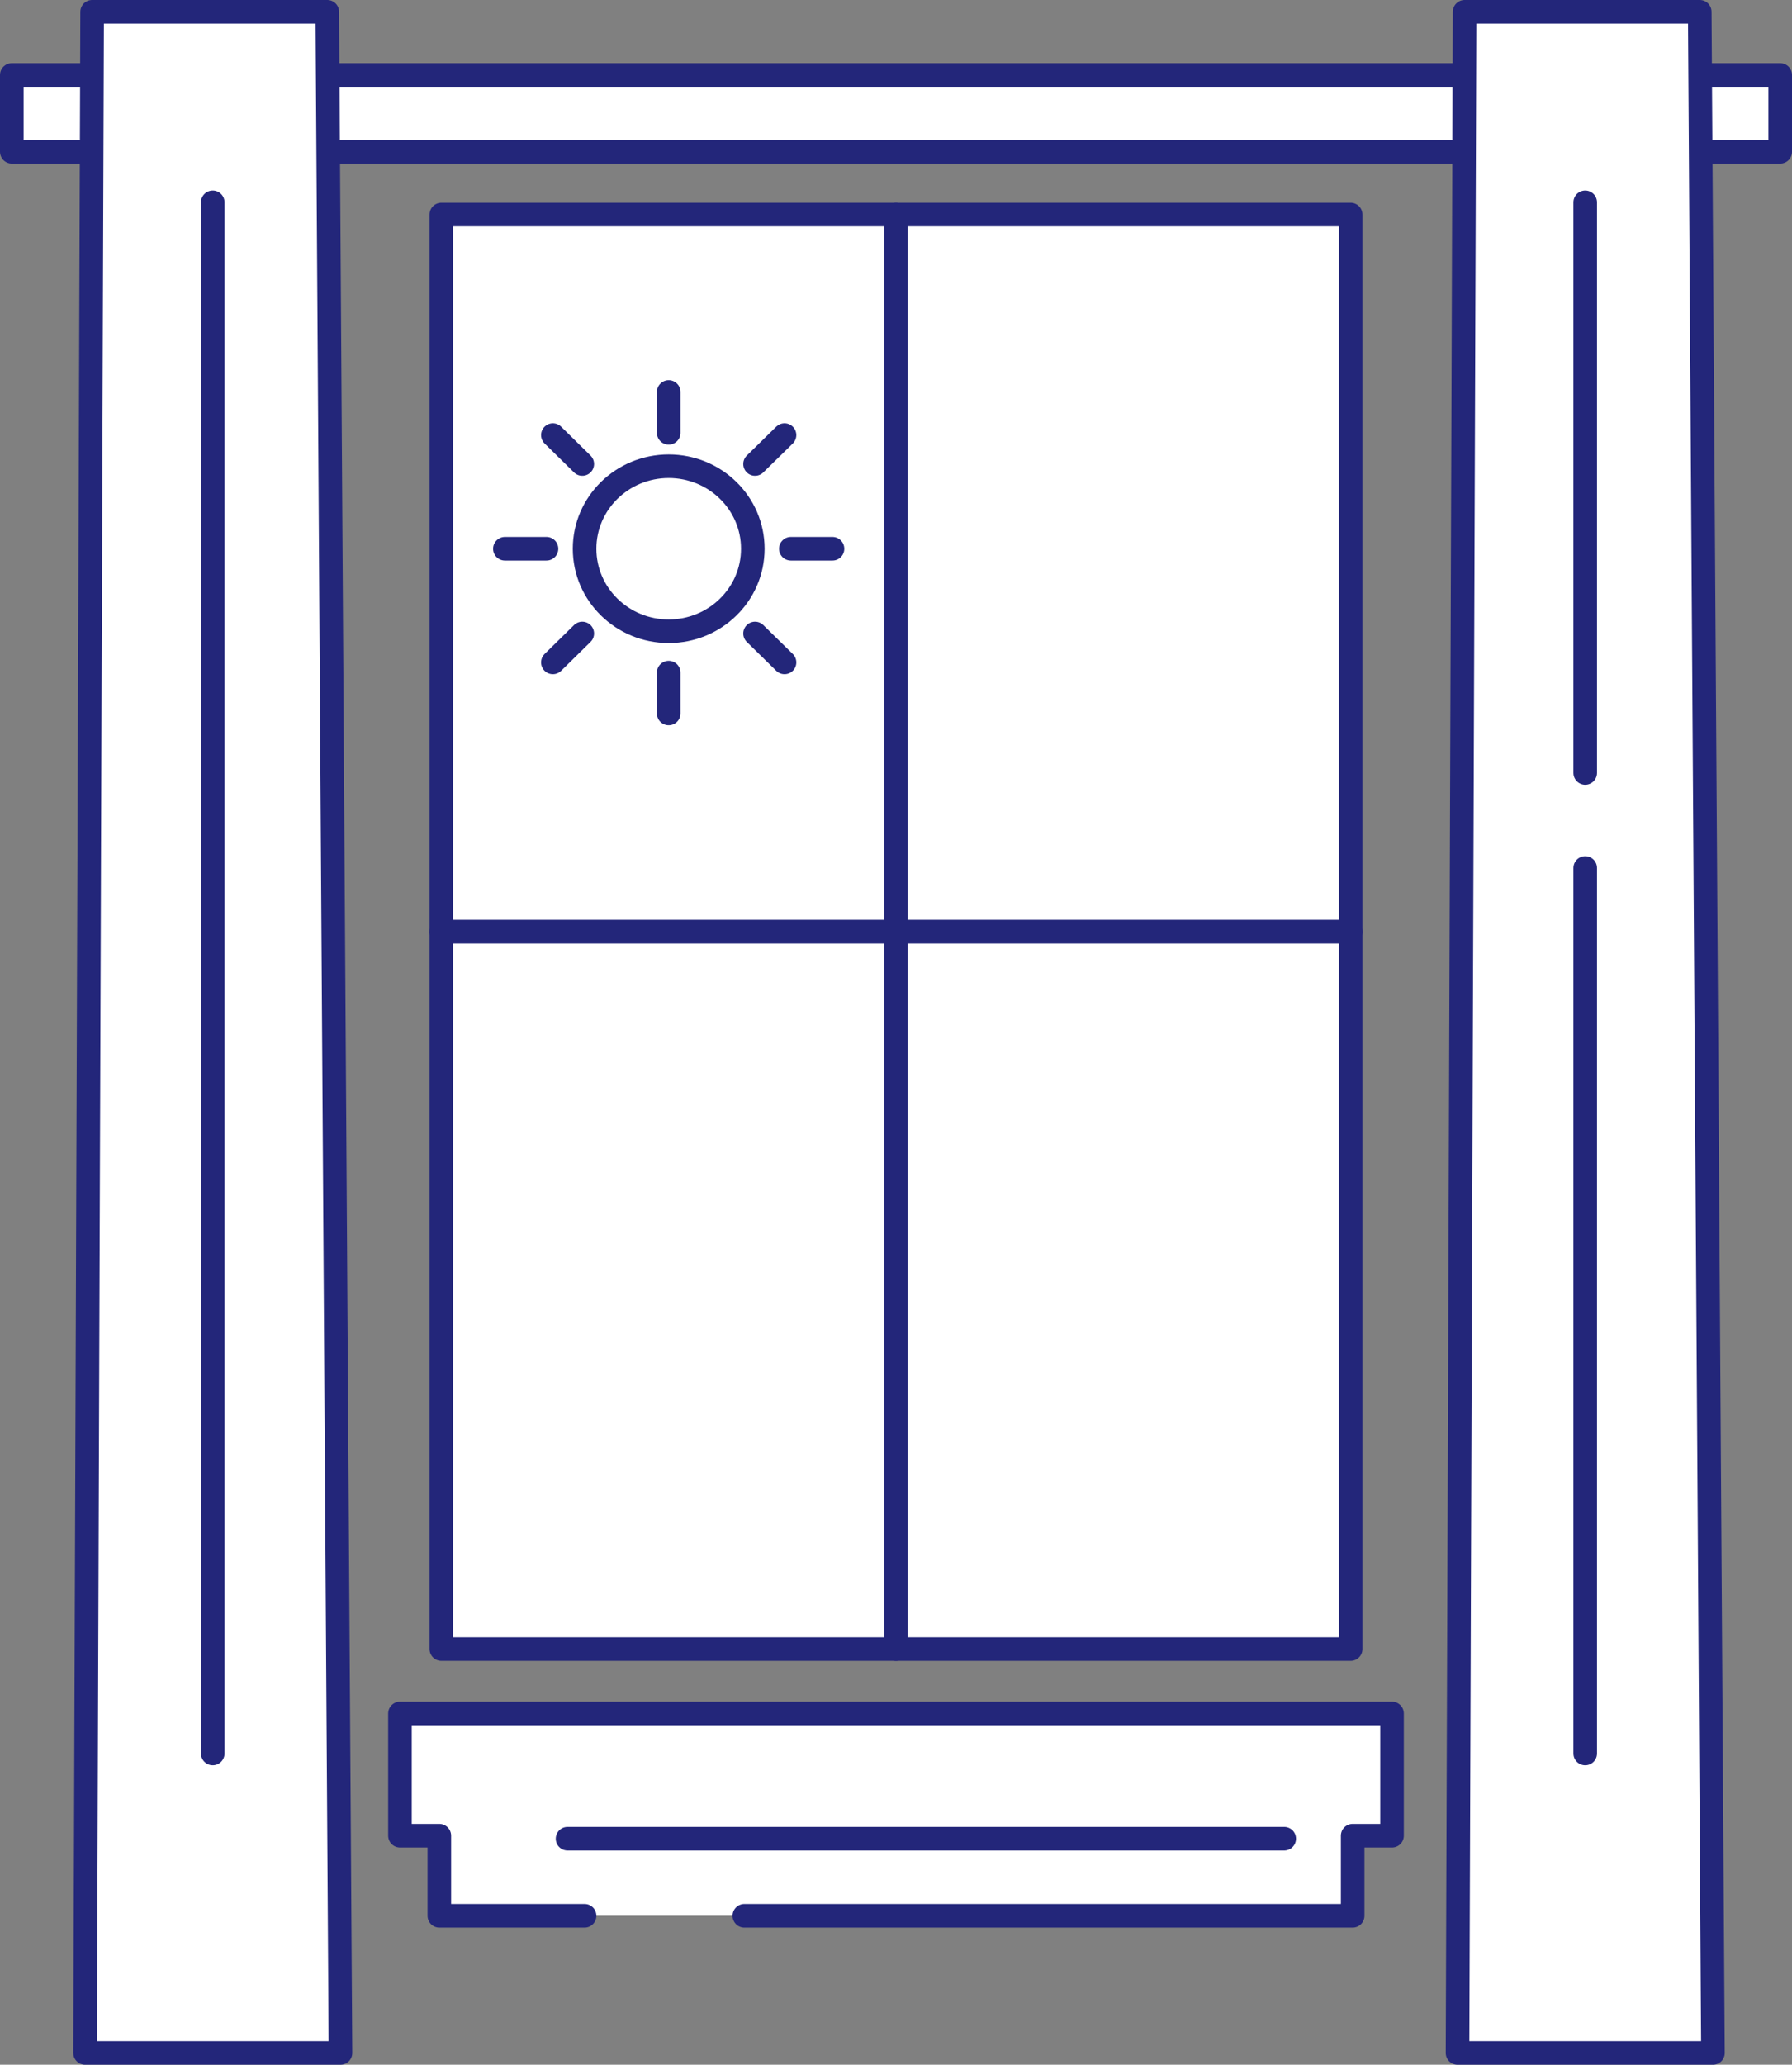 <?xml version="1.0" encoding="UTF-8"?>
<svg id="artwork" xmlns="http://www.w3.org/2000/svg" viewBox="0 0 304 350.04">
  <rect x="0" y="0" width="304" height="350.04" fill="#808080" stroke="none"/>
  <defs>
    <style>
      .cls-1 {
        fill: #fff;
        stroke: #23267a;
        stroke-linecap: round;
        stroke-linejoin: round;
        stroke-width: 4px;
      }
    </style>
  </defs>
  <rect class="cls-1" x="2" y="12.71" width="300" height="13.02"/>
  <polygon class="cls-1" points="290.59 348.04 247.26 348.04 248.46 2 288.35 2 290.59 348.04"/>
  <line class="cls-1" x1="268.92" y1="34.3" x2="268.92" y2="131.04"/>
  <line class="cls-1" x1="268.92" y1="147.16" x2="268.92" y2="297.27"/>
  <polygon class="cls-1" points="57.76 348.04 14.43 348.04 15.63 2 55.52 2 57.76 348.04"/>
  <g>
    <rect class="cls-1" x="74.87" y="36.37" width="77.13" height="121.6"/>
    <rect class="cls-1" x="152" y="36.37" width="77.13" height="121.6"/>
    <rect class="cls-1" x="74.87" y="157.97" width="77.13" height="121.6"/>
    <rect class="cls-1" x="152" y="157.97" width="77.13" height="121.6"/>
  </g>
  <ellipse class="cls-1" cx="113.44" cy="93.03" rx="14.27" ry="13.99"/>
  <polyline class="cls-1" points="126.27 324.79 229.47 324.79 229.47 311.21 236.15 311.21 236.15 290.49 67.85 290.49 67.85 311.21 74.53 311.21 74.53 324.79 99.17 324.79"/>
  <line class="cls-1" x1="113.44" y1="114.03" x2="113.44" y2="120.96"/>
  <line class="cls-1" x1="113.44" y1="66.45" x2="113.44" y2="73.38"/>
  <line class="cls-1" x1="134.16" y1="93.03" x2="141.23" y2="93.03"/>
  <line class="cls-1" x1="85.65" y1="93.03" x2="92.71" y2="93.03"/>
  <line class="cls-1" x1="128.09" y1="107.4" x2="133.09" y2="112.3"/>
  <line class="cls-1" x1="93.79" y1="73.76" x2="98.78" y2="78.66"/>
  <line class="cls-1" x1="128.09" y1="78.66" x2="133.09" y2="73.76"/>
  <line class="cls-1" x1="93.79" y1="112.3" x2="98.78" y2="107.4"/>
  <line class="cls-1" x1="217.86" y1="311.72" x2="96.28" y2="311.72"/>
  <line class="cls-1" x1="36.09" y1="34.3" x2="36.09" y2="297.27"/>
</svg>